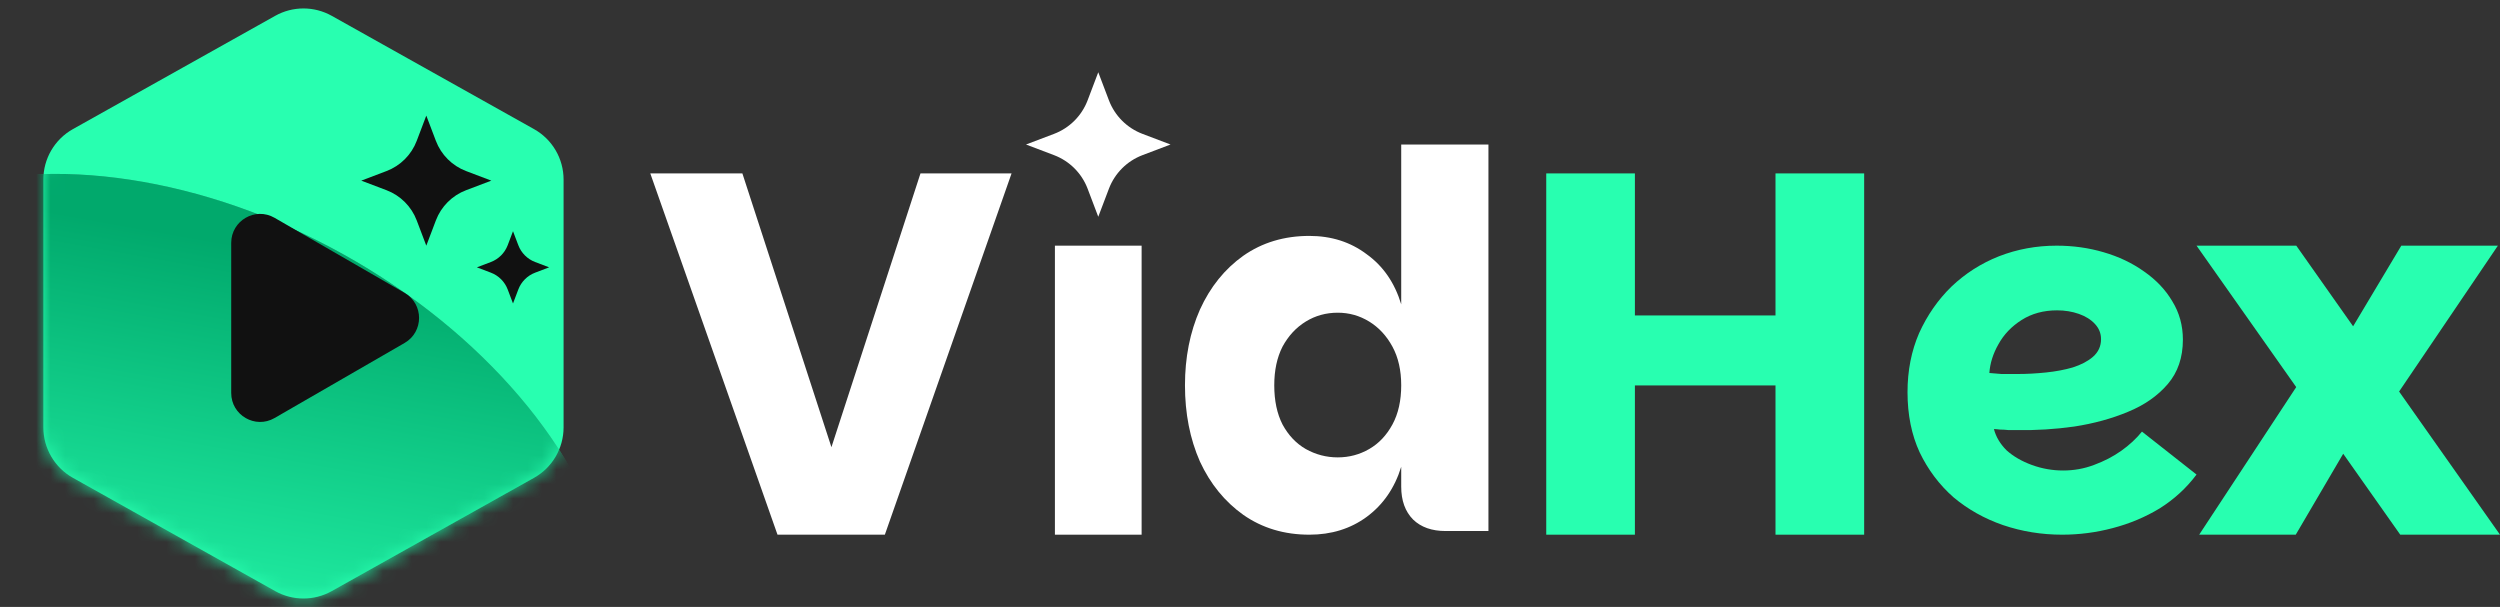 <svg width="173" height="42" viewBox="0 0 173 42" fill="none" xmlns="http://www.w3.org/2000/svg">
<rect x="0" y="0" width="173" height="42" fill="#333333" stroke="none"/>
<path d="M152 17H158.903L173 37H166.097L152 17ZM163.468 29.151L158.866 37H152.183L160.29 24.67L163.468 29.151ZM161.715 24.455L166.17 17H172.854L164.746 28.971L161.715 24.455Z" fill="#28FFB0"/>
<path d="M142.699 37C141.277 37 139.914 36.779 138.608 36.336C137.326 35.893 136.184 35.252 135.182 34.413C134.203 33.55 133.422 32.513 132.839 31.301C132.28 30.089 132 28.702 132 27.14C132 25.648 132.268 24.284 132.804 23.049C133.364 21.814 134.11 20.741 135.042 19.832C135.998 18.923 137.093 18.224 138.329 17.734C139.587 17.245 140.916 17 142.315 17C143.457 17 144.541 17.151 145.566 17.454C146.615 17.758 147.548 18.201 148.364 18.783C149.203 19.366 149.855 20.054 150.322 20.846C150.811 21.639 151.056 22.524 151.056 23.503C151.056 24.739 150.706 25.765 150.007 26.58C149.308 27.396 148.387 28.037 147.245 28.503C146.126 28.97 144.89 29.308 143.538 29.517C142.21 29.704 140.893 29.785 139.587 29.762C139.424 29.762 139.226 29.762 138.993 29.762C138.783 29.739 138.585 29.727 138.399 29.727C138.212 29.704 138.072 29.692 137.979 29.692C138.119 30.228 138.41 30.718 138.853 31.161C139.319 31.58 139.902 31.918 140.601 32.175C141.301 32.431 142.023 32.559 142.769 32.559C143.515 32.559 144.226 32.431 144.902 32.175C145.601 31.918 146.231 31.592 146.79 31.196C147.35 30.799 147.828 30.357 148.224 29.867L152 32.839C151.301 33.772 150.45 34.552 149.448 35.182C148.445 35.788 147.361 36.242 146.196 36.545C145.054 36.849 143.888 37 142.699 37ZM139.622 25.881C140.252 25.881 140.904 25.846 141.58 25.776C142.256 25.706 142.874 25.59 143.434 25.427C144.016 25.24 144.483 24.995 144.832 24.692C145.205 24.366 145.392 23.958 145.392 23.468C145.392 23.072 145.252 22.723 144.972 22.42C144.692 22.116 144.319 21.883 143.853 21.72C143.387 21.557 142.886 21.476 142.35 21.476C141.417 21.476 140.601 21.697 139.902 22.14C139.203 22.583 138.667 23.142 138.294 23.818C137.921 24.471 137.711 25.135 137.664 25.811C137.874 25.834 138.154 25.858 138.503 25.881C138.876 25.881 139.249 25.881 139.622 25.881Z" fill="#28FFB0"/>
<path d="M107 12H113.135V37H107V12ZM122.865 12H129V37H122.865V12ZM112.409 21.829H123.772V26.672H112.409V21.829Z" fill="#28FFB0"/>
<path d="M90.607 37C88.869 37 87.345 36.542 86.036 35.627C84.75 34.711 83.75 33.482 83.036 31.94C82.345 30.373 82 28.614 82 26.663C82 24.735 82.345 22.988 83.036 21.422C83.75 19.855 84.75 18.614 86.036 17.699C87.345 16.783 88.869 16.325 90.607 16.325C92.131 16.325 93.452 16.747 94.571 17.59C95.714 18.41 96.512 19.566 96.964 21.06V10H103V36.747H100.036C99.083 36.747 98.333 36.482 97.786 35.952C97.238 35.398 96.964 34.639 96.964 33.675V32.301C96.512 33.771 95.714 34.928 94.571 35.771C93.452 36.59 92.131 37 90.607 37ZM92.571 31.651C93.357 31.651 94.083 31.458 94.75 31.072C95.417 30.687 95.952 30.12 96.357 29.373C96.762 28.627 96.964 27.723 96.964 26.663C96.964 25.627 96.762 24.735 96.357 23.988C95.952 23.241 95.417 22.663 94.75 22.253C94.083 21.843 93.357 21.639 92.571 21.639C91.762 21.639 91.024 21.843 90.357 22.253C89.691 22.663 89.155 23.241 88.75 23.988C88.369 24.735 88.179 25.627 88.179 26.663C88.179 27.723 88.369 28.627 88.75 29.373C89.155 30.12 89.691 30.687 90.357 31.072C91.048 31.458 91.786 31.651 92.571 31.651Z" fill="white"/>
<path d="M73 37V17H79V37H73Z" fill="white"/>
<path d="M76 5L76.737 6.942C77.143 8.012 77.988 8.857 79.058 9.263L81 10L79.058 10.737C77.988 11.143 77.143 11.988 76.737 13.058L76 15L75.263 13.058C74.857 11.988 74.012 11.143 72.942 10.737L71 10L72.942 9.263C74.012 8.857 74.857 8.012 75.263 6.942L76 5Z" fill="white"/>
<path d="M63.697 12H70L61.232 37H53.803L45 12H51.373L57.535 30.946L63.697 12Z" fill="white"/>
<path d="M3 12.425L3 29.576C3 31.023 3.782 32.358 5.046 33.066L19.046 40.906C20.26 41.586 21.74 41.586 22.954 40.906L36.954 33.066C38.218 32.358 39 31.023 39 29.576L39 12.425C39 10.977 38.218 9.642 36.954 8.934L22.954 1.094C21.74 0.415 20.26 0.415 19.046 1.094L5.046 8.934C3.782 9.642 3 10.977 3 12.425Z" fill="#28FFB0"/>
<mask id="mask0_235_43" style="mask-type:alpha" maskUnits="userSpaceOnUse" x="3" y="0" width="36" height="42">
<path d="M3 12.425L3 29.576C3 31.023 3.782 32.358 5.046 33.066L19.046 40.906C20.26 41.586 21.74 41.586 22.954 40.906L36.954 33.066C38.218 32.358 39 31.023 39 29.576L39 12.425C39 10.977 38.218 9.642 36.954 8.934L22.954 1.094C21.74 0.415 20.26 0.415 19.046 1.094L5.046 8.934C3.782 9.642 3 10.977 3 12.425Z" fill="#5FFAC8"/>
</mask>
<g mask="url(#mask0_235_43)">
<ellipse cx="14.089" cy="34.986" rx="19.896" ry="30.811" transform="rotate(-60.901 14.089 34.986)" fill="url(#paint0_linear_235_43)"/>
<ellipse cx="14.089" cy="34.986" rx="19.896" ry="30.811" transform="rotate(-60.901 14.089 34.986)" fill="url(#paint1_linear_235_43)"/>
</g>
<path d="M28 20.268C29.333 21.038 29.333 22.962 28 23.732L19 28.928C17.667 29.698 16 28.736 16 27.196L16 16.804C16 15.264 17.667 14.302 19 15.072L28 20.268Z" fill="#111111"/>
<path d="M29.5 8L30.163 9.748C30.529 10.711 31.289 11.471 32.252 11.837L34 12.5L32.252 13.163C31.289 13.529 30.529 14.289 30.163 15.252L29.5 17L28.837 15.252C28.471 14.289 27.711 13.529 26.748 13.163L25 12.5L26.748 11.837C27.711 11.471 28.471 10.711 28.837 9.748L29.5 8Z" fill="#111111"/>
<path d="M35.5 16L35.868 16.971C36.072 17.506 36.494 17.928 37.029 18.131L38 18.5L37.029 18.869C36.494 19.072 36.072 19.494 35.868 20.029L35.5 21L35.132 20.029C34.928 19.494 34.506 19.072 33.971 18.869L33 18.5L33.971 18.131C34.506 17.928 34.928 17.506 35.132 16.971L35.5 16Z" fill="#111111"/>
<defs>
<linearGradient id="paint0_linear_235_43" x1="-4.149" y1="24.716" x2="30.534" y2="21.464" gradientUnits="userSpaceOnUse">
<stop stop-color="#5FFAC8"/>
<stop offset="1" stop-color="#43C79D"/>
</linearGradient>
<linearGradient id="paint1_linear_235_43" x1="25.143" y1="11.022" x2="-4.666" y2="21.261" gradientUnits="userSpaceOnUse">
<stop stop-color="#01A96C"/>
<stop offset="1" stop-color="#28FFB0"/>
</linearGradient>
</defs>
</svg>
